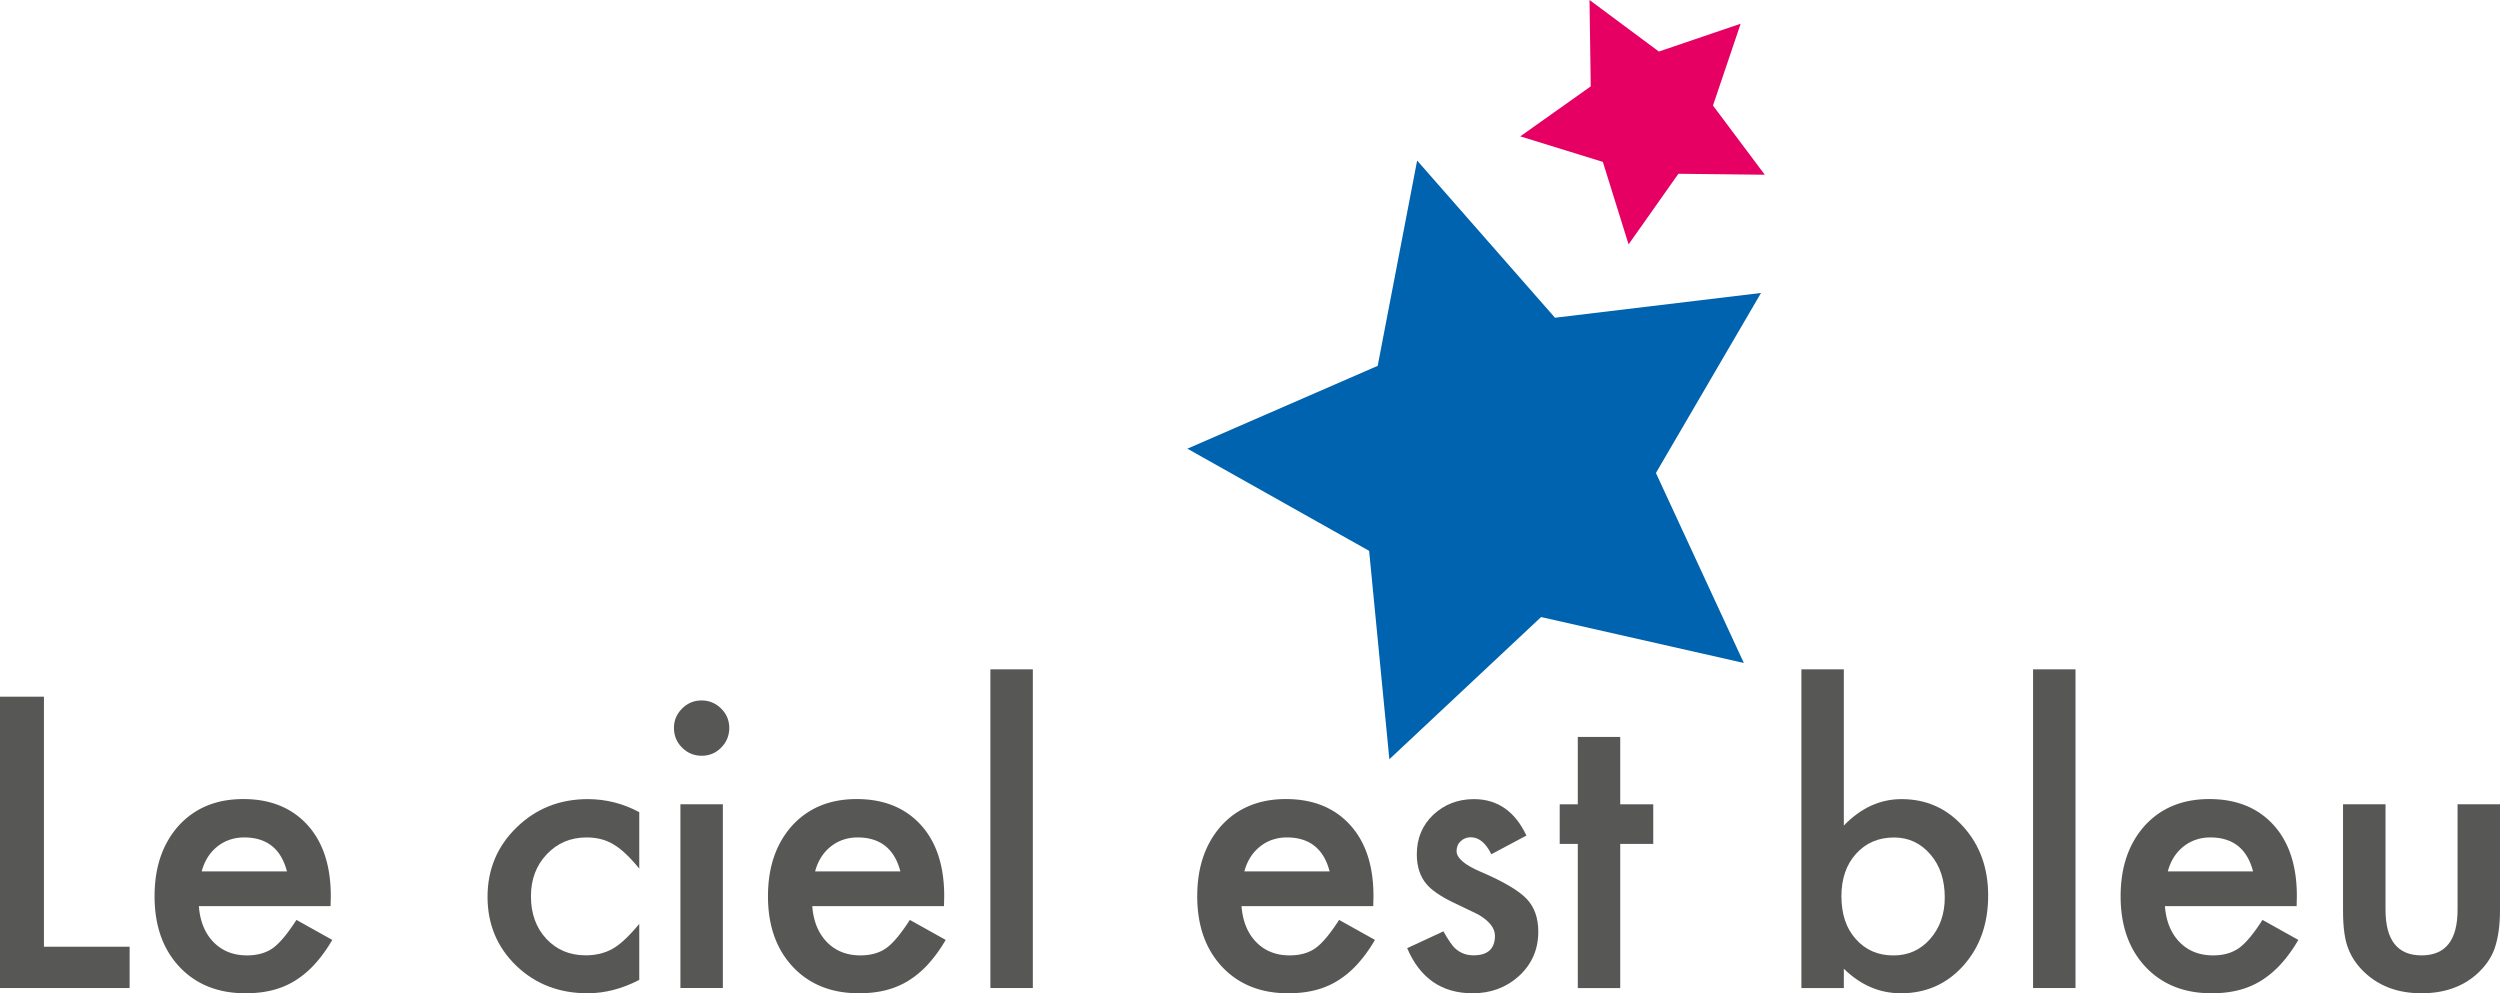 <svg xmlns="http://www.w3.org/2000/svg" preserveAspectRatio="xMidYMid meet" data-bbox="174.2 203.74 467.14 185.6" viewBox="174.2 203.74 467.14 185.6" data-type="color" aria-hidden="true" aria-label=""><g><path d="M182.41 333.93v46.71h16.01v7.72H174.2v-54.44h8.21z" fill="#575756" data-color="1"></path><path d="M235.97 373.06h-24.61c.21 2.82 1.13 5.07 2.75 6.73 1.62 1.65 3.7 2.47 6.24 2.47 1.97 0 3.61-.47 4.9-1.41 1.27-.94 2.71-2.68 4.34-5.22l6.7 3.74c-1.03 1.76-2.13 3.27-3.28 4.53a17.42 17.42 0 0 1-3.7 3.1c-1.32.81-2.74 1.4-4.27 1.78-1.53.38-3.18.56-4.97.56-5.12 0-9.24-1.65-12.34-4.94-3.1-3.31-4.65-7.71-4.65-13.19 0-5.43 1.5-9.82 4.51-13.19 3.03-3.31 7.05-4.97 12.06-4.97 5.05 0 9.05 1.61 11.99 4.83 2.91 3.2 4.37 7.63 4.37 13.29l-.04 1.89zm-8.15-6.49c-1.1-4.23-3.77-6.35-8-6.35-.96 0-1.87.15-2.71.44-.85.29-1.62.72-2.31 1.27a8.09 8.09 0 0 0-1.78 1.99c-.49.78-.87 1.66-1.13 2.64h15.93z" fill="#575756" data-color="1"></path><path d="M293.65 355.5v10.54c-1.81-2.21-3.43-3.73-4.87-4.55-1.41-.85-3.07-1.27-4.97-1.27-2.99 0-5.46 1.05-7.44 3.14s-2.96 4.71-2.96 7.86c0 3.22.95 5.86 2.86 7.93 1.93 2.07 4.38 3.1 7.37 3.1 1.9 0 3.58-.41 5.04-1.23 1.41-.8 3.07-2.35 4.97-4.65v10.47c-3.22 1.67-6.44 2.5-9.66 2.5-5.31 0-9.75-1.72-13.33-5.15-3.57-3.46-5.36-7.74-5.36-12.87 0-5.12 1.81-9.45 5.43-12.97 3.62-3.53 8.06-5.29 13.33-5.29 3.38.01 6.58.82 9.59 2.44z" fill="#575756" data-color="1"></path><path d="M300.13 339.74c0-1.39.51-2.59 1.52-3.6s2.22-1.52 3.63-1.52c1.43 0 2.66.51 3.67 1.52 1.01.99 1.52 2.2 1.52 3.63 0 1.43-.51 2.66-1.52 3.67-.99 1.01-2.2 1.52-3.63 1.52s-2.66-.51-3.67-1.52-1.52-2.24-1.52-3.7zm9.14 14.28v34.34h-7.93v-34.34h7.93z" fill="#575756" data-color="1"></path><path d="M350.59 373.06h-24.61c.21 2.82 1.13 5.07 2.75 6.73 1.62 1.65 3.7 2.47 6.24 2.47 1.97 0 3.61-.47 4.9-1.41 1.27-.94 2.71-2.68 4.34-5.22l6.7 3.74c-1.03 1.76-2.13 3.27-3.28 4.53a17.42 17.42 0 0 1-3.7 3.1c-1.32.81-2.74 1.4-4.27 1.78-1.53.38-3.18.56-4.97.56-5.12 0-9.24-1.65-12.34-4.94-3.1-3.31-4.65-7.71-4.65-13.19 0-5.43 1.5-9.82 4.51-13.19 3.03-3.31 7.05-4.97 12.06-4.97 5.05 0 9.05 1.61 11.99 4.83 2.91 3.2 4.37 7.63 4.37 13.29l-.04 1.89zm-8.15-6.49c-1.1-4.23-3.77-6.35-8-6.35-.96 0-1.87.15-2.71.44-.85.29-1.62.72-2.31 1.27a8.09 8.09 0 0 0-1.78 1.99c-.49.78-.87 1.66-1.13 2.64h15.93z" fill="#575756" data-color="1"></path><path d="M367.19 328.81v59.55h-7.93v-59.55h7.93z" fill="#575756" data-color="1"></path><path d="M430.8 373.06h-24.61c.21 2.82 1.13 5.07 2.75 6.73 1.62 1.65 3.7 2.47 6.24 2.47 1.97 0 3.61-.47 4.9-1.41 1.27-.94 2.71-2.68 4.34-5.22l6.7 3.74c-1.03 1.76-2.13 3.27-3.28 4.53a17.42 17.42 0 0 1-3.7 3.1c-1.32.81-2.74 1.4-4.27 1.78-1.53.38-3.18.56-4.97.56-5.12 0-9.24-1.65-12.34-4.94-3.1-3.31-4.65-7.71-4.65-13.19 0-5.43 1.5-9.82 4.51-13.19 3.03-3.31 7.05-4.97 12.06-4.97 5.05 0 9.05 1.61 11.99 4.83 2.91 3.2 4.37 7.63 4.37 13.29l-.04 1.89zm-8.15-6.49c-1.1-4.23-3.77-6.35-8-6.35-.96 0-1.87.15-2.71.44-.85.29-1.62.72-2.31 1.27a8.09 8.09 0 0 0-1.78 1.99c-.49.78-.87 1.66-1.13 2.64h15.93z" fill="#575756" data-color="1"></path><path d="m459.42 359.87-6.56 3.49c-1.03-2.12-2.32-3.17-3.84-3.17-.73 0-1.35.24-1.87.72s-.78 1.1-.78 1.85c0 1.32 1.53 2.62 4.58 3.91 4.21 1.81 7.04 3.48 8.5 5.01 1.46 1.53 2.19 3.58 2.19 6.17 0 3.31-1.22 6.09-3.67 8.32-2.37 2.12-5.24 3.17-8.6 3.17-5.76 0-9.84-2.81-12.23-8.43l6.77-3.14c.94 1.65 1.66 2.69 2.15 3.14.96.89 2.12 1.34 3.46 1.34 2.68 0 4.02-1.22 4.02-3.67 0-1.41-1.03-2.73-3.1-3.95-.8-.4-1.6-.79-2.4-1.16-.8-.38-1.61-.76-2.43-1.16-2.3-1.13-3.93-2.26-4.87-3.38-1.2-1.43-1.8-3.28-1.8-5.54 0-2.99 1.02-5.45 3.07-7.4 2.09-1.95 4.63-2.93 7.62-2.93 4.39.01 7.66 2.28 9.79 6.81z" fill="#575756" data-color="1"></path><path d="M476.95 361.43v26.94h-7.93v-26.94h-3.38v-7.4h3.38v-12.59h7.93v12.59h6.17v7.4h-6.17z" fill="#575756" data-color="1"></path><path d="M518.73 328.81V358c3.17-3.29 6.77-4.94 10.79-4.94 4.63 0 8.49 1.73 11.56 5.18 3.08 3.43 4.62 7.71 4.62 12.83 0 5.29-1.55 9.66-4.65 13.12-3.08 3.43-6.97 5.15-11.67 5.15-3.97 0-7.52-1.53-10.65-4.58v3.6h-7.93v-59.55h7.93zm18.86 42.63c0-3.29-.89-5.97-2.68-8.04-1.81-2.12-4.08-3.17-6.8-3.17-2.91 0-5.29 1.02-7.12 3.07-1.81 2.02-2.71 4.65-2.71 7.9 0 3.34.89 6.01 2.68 8 1.79 2.04 4.14 3.07 7.05 3.07 2.75 0 5.03-1.02 6.84-3.07 1.82-2.07 2.74-4.66 2.74-7.76z" fill="#575756" data-color="1"></path><path d="M562.02 328.81v59.55h-7.93v-59.55h7.93z" fill="#575756" data-color="1"></path><path d="M603.34 373.06h-24.61c.21 2.82 1.13 5.07 2.75 6.73 1.62 1.65 3.7 2.47 6.24 2.47 1.97 0 3.61-.47 4.9-1.41 1.27-.94 2.71-2.68 4.34-5.22l6.7 3.74c-1.03 1.76-2.13 3.27-3.28 4.53a17.42 17.42 0 0 1-3.7 3.1c-1.32.81-2.74 1.4-4.27 1.78-1.53.38-3.18.56-4.97.56-5.12 0-9.24-1.65-12.34-4.94-3.1-3.31-4.65-7.71-4.65-13.19 0-5.43 1.5-9.82 4.51-13.19 3.03-3.31 7.05-4.97 12.06-4.97 5.05 0 9.05 1.61 11.99 4.83 2.91 3.2 4.37 7.63 4.37 13.29l-.04 1.89zm-8.14-6.49c-1.1-4.23-3.77-6.35-8-6.35-.96 0-1.87.15-2.71.44-.85.29-1.62.72-2.31 1.27a8.09 8.09 0 0 0-1.78 1.99c-.49.78-.87 1.66-1.13 2.64h15.93z" fill="#575756" data-color="1"></path><path d="M619.95 354.02v19.71c0 5.69 2.24 8.53 6.73 8.53s6.73-2.84 6.73-8.53v-19.71h7.93v19.88c0 2.75-.34 5.12-1.02 7.12-.66 1.79-1.8 3.4-3.42 4.83-2.68 2.33-6.09 3.49-10.22 3.49-4.11 0-7.51-1.16-10.19-3.49-1.65-1.43-2.81-3.04-3.49-4.83-.66-1.6-.99-3.97-.99-7.12v-19.88h7.94z" fill="#575756" data-color="1"></path><path fill="#0063af" d="m500.05 327.62-37.89-8.58-28.35 26.57-3.78-38.94-33.96-19.09 35.56-15.48 7.37-38.36 25.76 29.37 38.5-4.63-19.64 33.64 16.43 35.5z" data-color="2"></path><path fill="#e60064" d="m503.96 236.39-16.14-.18-9.31 13.19-4.81-15.41-15.43-4.77 13.17-9.34-.23-16.14 12.96 9.63 15.28-5.2-5.17 15.29 9.68 12.93z" data-color="3"></path></g></svg>